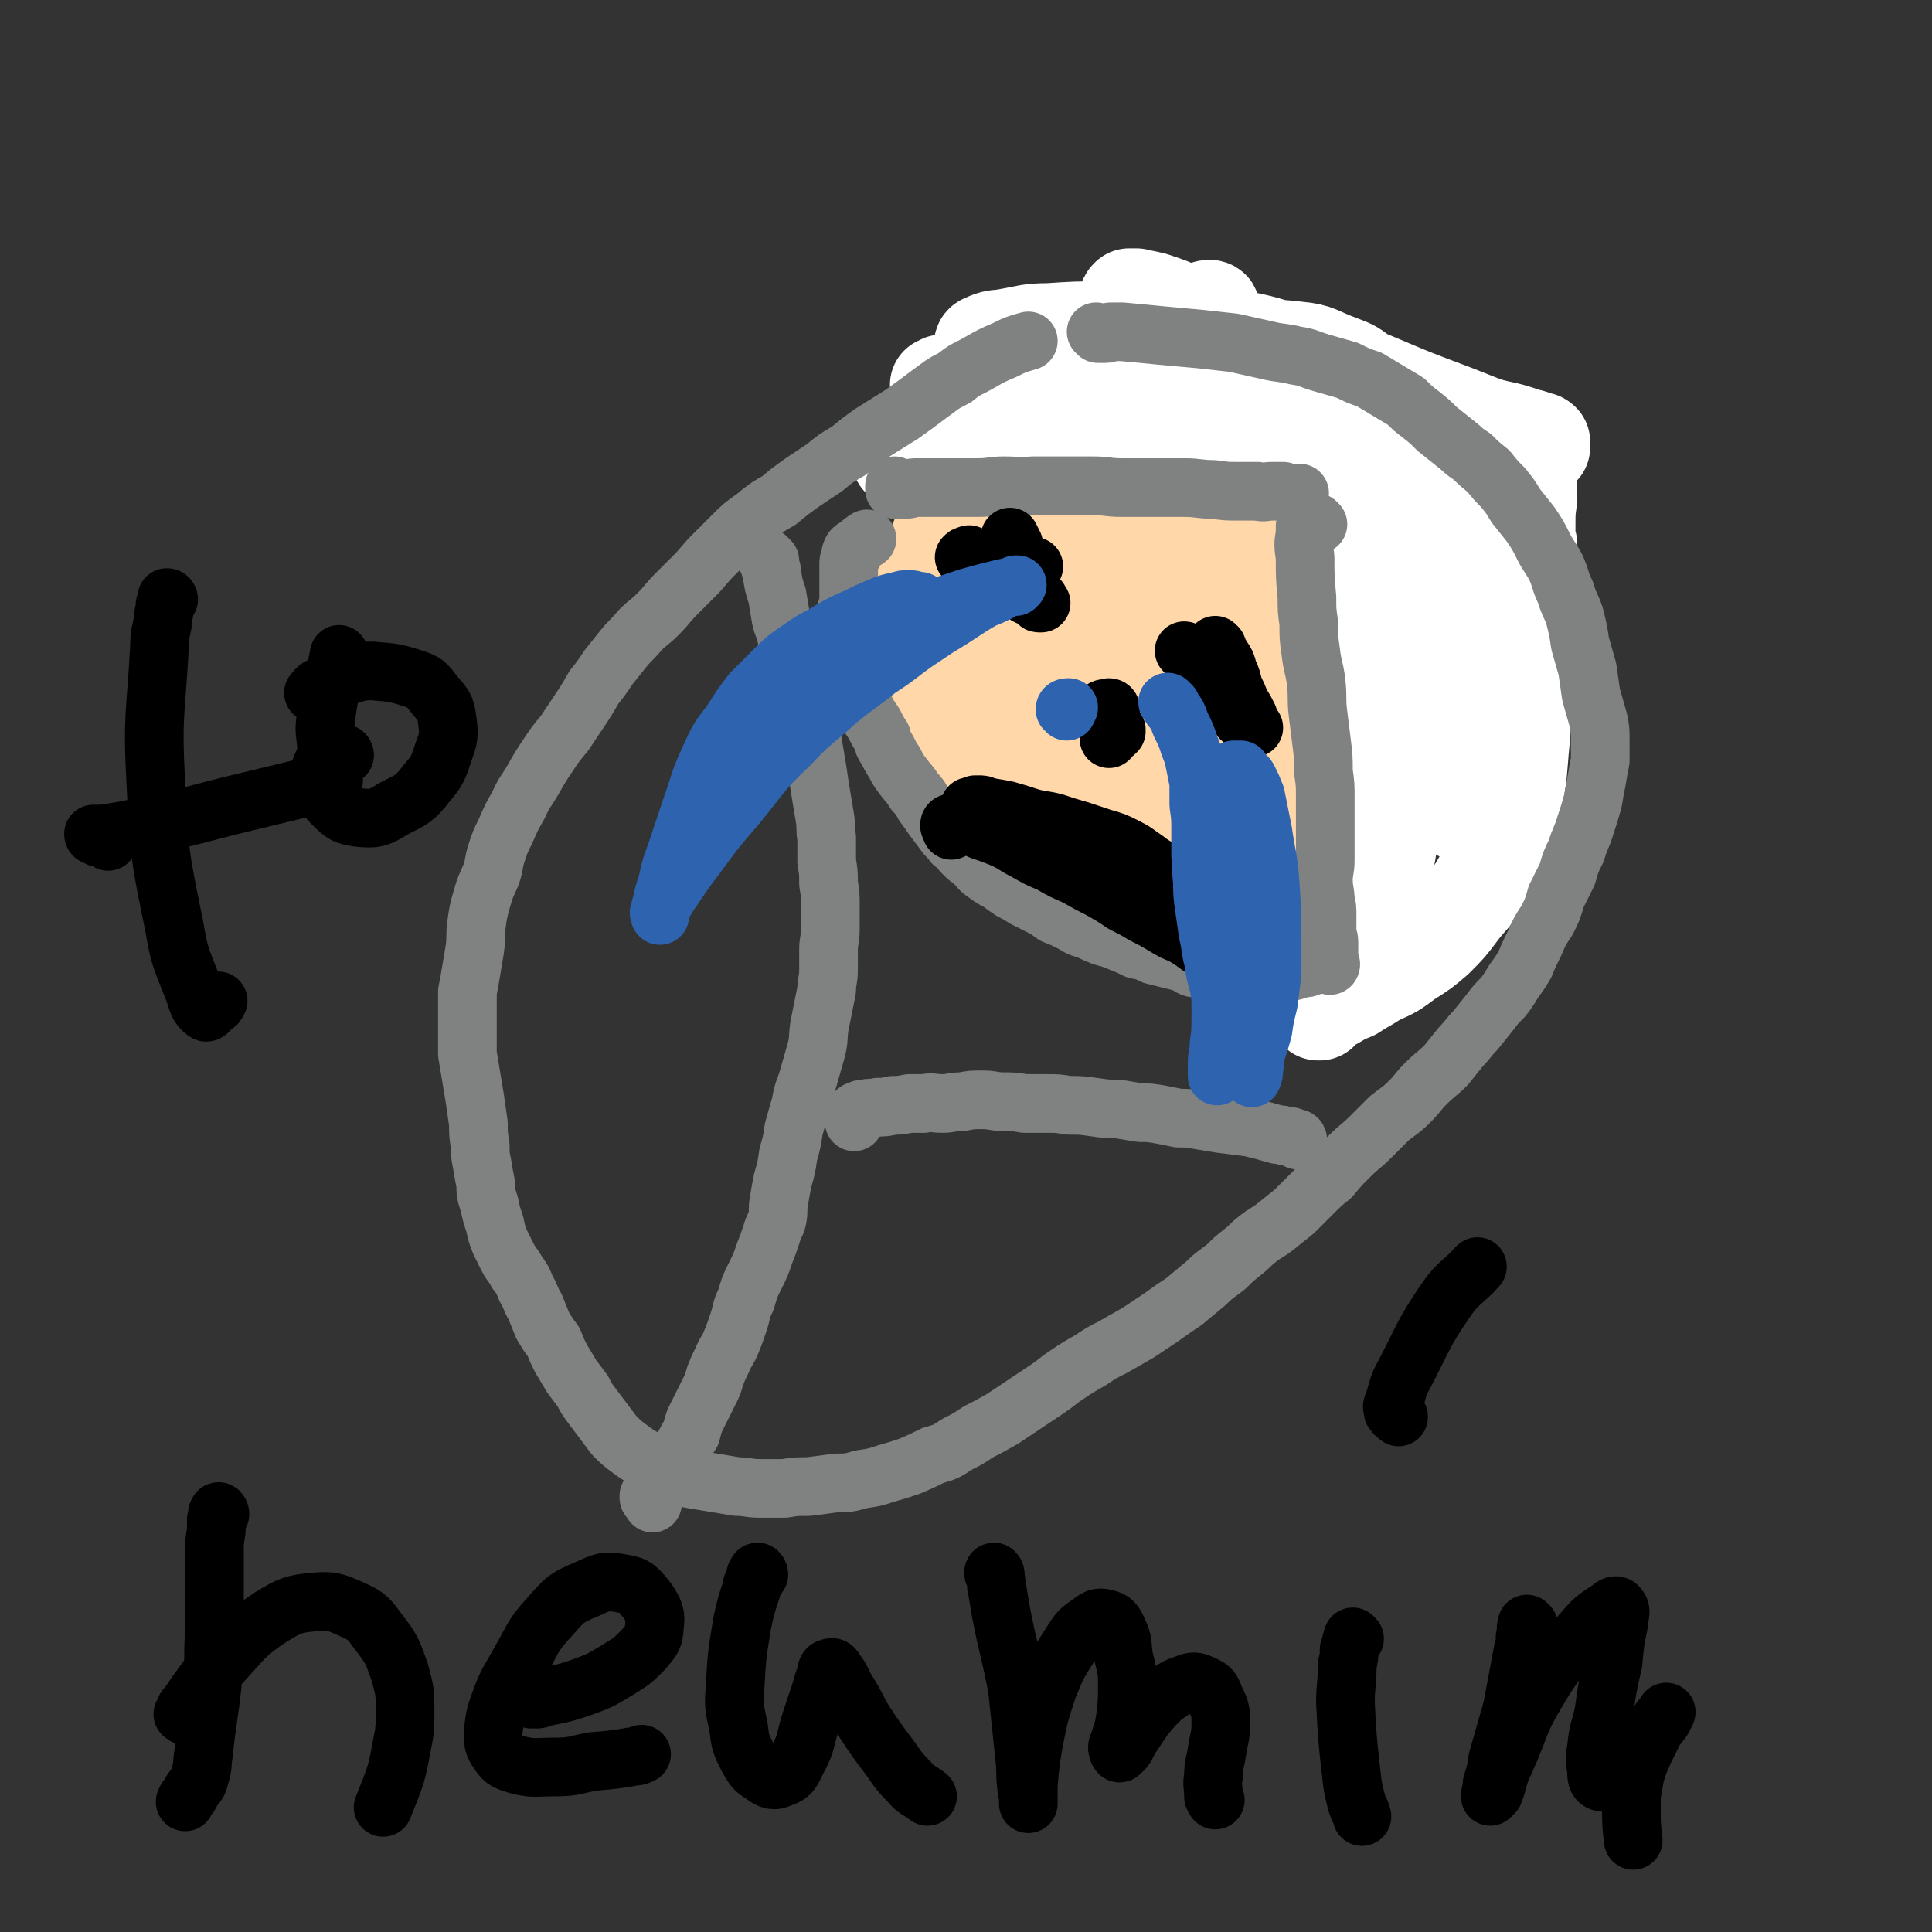 <svg viewBox='0 0 1054 1054' version='1.1' xmlns='http://www.w3.org/2000/svg' xmlns:xlink='http://www.w3.org/1999/xlink'><rect x="0" y="0" width="1054" height="1054" fill="#333333" stroke="none"/><g fill='none' stroke='#FFD7A8' stroke-width='53' stroke-linecap='round' stroke-linejoin='round'><path d='M657,193c0,0 0,-1 -1,-1 0,0 0,1 -1,1 -1,0 -1,0 -2,0 -3,0 -3,0 -5,0 -3,-1 -3,0 -6,0 -7,0 -7,-1 -14,0 -14,1 -14,0 -28,3 -9,1 -9,1 -17,4 -8,3 -8,3 -15,7 -6,5 -7,4 -13,10 -6,6 -6,6 -11,14 -6,7 -5,7 -10,16 -5,8 -5,8 -9,16 -4,8 -4,8 -8,17 -3,9 -3,9 -6,18 -3,9 -4,9 -6,18 -2,7 -3,7 -4,15 -1,8 -1,8 -1,15 0,8 0,8 0,16 1,8 1,8 2,16 2,8 2,8 4,15 3,7 3,7 6,13 3,6 3,6 7,11 4,6 4,5 9,11 5,5 5,5 10,11 6,5 6,6 12,10 7,6 7,5 14,9 8,5 8,5 16,9 9,4 9,3 18,6 7,2 7,2 15,4 6,1 6,1 12,1 7,1 7,1 14,1 7,1 7,1 15,1 7,-1 7,-1 14,-2 7,0 7,-1 13,-2 6,-2 7,-2 13,-4 6,-2 6,-2 12,-5 7,-3 7,-3 13,-8 7,-4 7,-4 14,-10 6,-5 6,-5 12,-10 6,-6 6,-6 12,-13 5,-6 6,-6 11,-13 5,-8 5,-8 9,-17 5,-9 6,-8 10,-17 5,-9 5,-9 8,-19 3,-9 4,-9 6,-18 2,-9 2,-9 3,-17 1,-8 1,-8 1,-17 1,-8 1,-8 1,-16 0,-8 0,-8 -1,-16 -1,-7 -1,-7 -3,-14 -1,-6 -1,-7 -4,-12 -2,-5 -2,-5 -5,-9 -3,-4 -3,-4 -6,-8 -4,-3 -4,-3 -9,-6 -4,-3 -4,-3 -9,-5 -5,-3 -5,-3 -10,-6 -6,-2 -6,-2 -12,-4 -6,-3 -6,-3 -13,-6 -7,-2 -7,-2 -15,-3 -7,-2 -7,-2 -14,-3 -8,-1 -8,-1 -16,-2 -8,-1 -8,-1 -16,-1 -9,0 -9,0 -17,2 -11,2 -12,1 -22,6 -16,7 -17,8 -32,18 -13,9 -12,11 -25,21 '/><path d='M573,269c0,0 0,-1 -1,-1 0,0 0,0 0,1 -1,1 -1,1 -2,3 -2,3 -2,3 -3,6 -5,14 -6,14 -9,28 -4,16 -5,16 -6,32 -1,12 0,12 2,23 1,8 1,8 5,15 2,5 3,6 7,8 4,1 6,0 10,-3 8,-7 8,-8 13,-19 10,-21 10,-21 16,-43 6,-19 6,-20 7,-40 0,-8 -1,-9 -5,-16 -1,-2 -2,-4 -5,-3 -6,0 -8,1 -12,5 -11,11 -12,12 -20,26 -12,23 -13,24 -19,49 -5,19 -5,20 -3,38 2,12 3,14 11,22 6,6 8,6 17,7 13,1 15,2 27,-4 16,-8 16,-10 27,-24 15,-18 15,-19 24,-40 10,-23 10,-24 14,-49 3,-18 4,-20 0,-38 -2,-8 -5,-10 -12,-12 -7,-3 -10,-2 -17,2 -16,10 -17,10 -29,25 -17,22 -17,23 -29,48 -10,21 -9,22 -13,45 -3,17 -4,18 0,35 4,13 5,15 16,23 10,9 12,9 25,11 21,2 23,3 42,-3 19,-6 20,-7 36,-20 14,-11 15,-12 23,-28 7,-13 8,-15 7,-29 -1,-14 -2,-16 -11,-27 -8,-10 -11,-11 -23,-14 -14,-3 -16,-2 -29,3 -17,7 -18,9 -31,22 -13,12 -14,13 -21,28 -8,16 -9,17 -10,34 0,12 0,15 7,24 6,9 8,10 19,13 16,5 18,6 35,4 21,-2 22,-4 41,-13 16,-8 17,-8 30,-21 10,-9 10,-10 14,-23 4,-10 4,-11 3,-22 -1,-10 -1,-11 -6,-19 -5,-7 -6,-9 -14,-10 -10,-2 -12,-2 -21,3 -14,8 -15,9 -26,22 -13,13 -13,14 -22,30 -6,10 -9,11 -9,22 0,9 2,11 9,17 6,6 8,7 17,7 16,1 17,1 32,-5 18,-8 20,-9 34,-23 13,-12 12,-14 20,-30 6,-12 6,-12 8,-25 1,-9 1,-10 -2,-19 -2,-7 -3,-8 -8,-13 -5,-4 -6,-6 -13,-6 -7,0 -8,1 -15,5 -9,6 -9,7 -16,16 -9,11 -10,11 -16,25 -5,12 -5,13 -6,26 0,6 1,7 5,13 3,3 4,4 8,5 8,1 10,1 17,-3 11,-5 12,-5 20,-14 10,-12 12,-12 17,-27 7,-19 7,-21 6,-41 0,-16 0,-18 -8,-30 -6,-11 -9,-11 -20,-16 -10,-4 -11,-4 -22,-3 -13,1 -14,2 -25,9 -10,6 -10,8 -18,18 -6,8 -6,9 -10,19 -2,7 -2,8 -1,14 1,5 2,6 6,8 7,3 8,4 15,3 11,-2 12,-2 22,-8 15,-10 16,-10 27,-24 9,-9 8,-11 13,-22 1,-3 2,-5 0,-7 -1,-3 -3,-3 -6,-4 -7,-1 -8,-1 -15,0 -14,1 -15,1 -28,6 -19,7 -19,7 -37,17 -13,8 -13,8 -25,18 -3,3 -3,4 -4,8 -1,3 -1,4 1,5 5,4 6,4 13,5 13,0 14,1 28,-2 22,-6 22,-6 42,-16 15,-7 15,-9 28,-18 5,-4 7,-4 9,-8 1,-3 1,-4 -1,-6 -4,-4 -4,-4 -9,-7 -8,-3 -9,-4 -17,-5 -14,-2 -15,-1 -28,0 -20,2 -20,1 -40,6 -14,4 -14,5 -28,11 -4,2 -6,2 -8,5 -1,2 1,3 3,4 8,4 9,6 18,6 21,-1 22,-1 42,-7 26,-7 26,-8 50,-20 14,-6 14,-7 27,-16 6,-4 7,-4 10,-10 1,-2 1,-4 -1,-6 -3,-4 -4,-4 -10,-5 -8,-2 -9,-3 -17,-2 -14,2 -14,2 -27,7 -15,5 -16,4 -30,12 -9,5 -8,6 -15,13 -2,2 -3,3 -3,6 1,3 2,3 4,5 5,4 5,4 10,6 6,3 6,3 13,4 7,1 7,1 13,1 4,-1 5,-1 8,-3 2,-1 2,-1 2,-3 0,-3 0,-3 -1,-5 -2,-4 -3,-4 -6,-8 -4,-6 -4,-6 -9,-11 -6,-5 -6,-5 -12,-10 -4,-4 -4,-4 -9,-7 -1,-1 -2,-1 -4,0 0,0 0,1 0,1 4,4 4,5 8,7 10,6 10,6 20,10 13,5 13,5 26,8 9,2 9,2 19,2 4,0 5,1 8,-1 1,0 1,-2 0,-3 -4,-3 -5,-3 -10,-5 -9,-3 -9,-4 -18,-6 -11,-1 -12,-1 -24,-1 -10,0 -10,1 -21,2 -5,1 -5,1 -11,3 -2,1 -3,2 -4,3 0,1 1,2 2,2 7,1 7,1 14,1 3,1 3,0 5,1 '/></g>
<g fill='none' stroke='#FFFFFF' stroke-width='53' stroke-linecap='round' stroke-linejoin='round'><path d='M665,184c0,0 -1,-1 -1,-1 0,0 0,1 1,1 0,0 0,0 0,0 1,1 1,1 1,2 1,1 1,1 2,2 2,1 2,1 3,3 2,2 2,2 4,4 6,7 7,7 13,14 6,8 5,9 11,17 5,7 5,6 10,13 3,6 4,6 7,12 3,6 3,6 6,13 4,7 4,7 7,14 3,7 2,8 5,15 2,9 2,9 5,17 3,9 3,9 6,17 2,9 2,9 4,18 2,8 2,8 4,17 1,7 1,7 2,15 1,8 1,8 2,15 0,7 0,7 0,14 0,8 0,8 0,16 0,7 0,7 0,15 1,7 1,7 1,14 0,6 0,7 -1,13 -1,5 -1,5 -2,11 -1,5 -1,5 -3,11 -1,6 -2,6 -3,11 -2,5 -2,5 -4,10 -2,5 -2,5 -4,9 -2,5 -2,5 -4,10 -2,4 -2,4 -4,8 -2,3 -2,3 -4,6 -2,2 -2,2 -4,5 -2,2 -2,2 -3,4 -1,1 -1,1 -2,2 0,0 0,0 0,1 0,0 -1,0 -1,0 0,-1 0,-1 1,-2 0,0 0,0 0,-1 2,0 1,-1 3,-1 2,-2 3,-1 5,-2 5,-3 5,-3 10,-5 6,-4 7,-4 13,-8 9,-4 9,-4 17,-10 8,-5 8,-5 15,-11 7,-7 7,-7 13,-15 6,-8 7,-7 12,-16 6,-9 5,-10 9,-20 5,-11 5,-11 8,-22 3,-12 3,-13 4,-25 1,-14 2,-14 1,-28 -1,-14 -1,-14 -3,-29 -3,-13 -3,-13 -6,-27 -3,-12 -2,-12 -6,-24 -4,-11 -4,-11 -8,-21 -5,-10 -4,-10 -9,-19 -5,-8 -5,-8 -11,-16 -5,-8 -6,-8 -12,-14 -6,-6 -6,-6 -13,-10 -5,-3 -5,-3 -10,-5 -4,-1 -4,-1 -8,-1 -2,0 -2,0 -4,0 -1,1 -1,1 -1,3 0,1 0,2 0,3 1,5 0,5 2,9 2,8 2,8 5,16 7,16 7,15 14,30 10,22 10,22 19,43 6,14 6,14 12,28 4,10 4,10 7,20 3,10 4,10 5,19 1,9 1,9 0,17 0,7 0,7 -1,13 -1,6 -1,6 -2,11 0,4 0,4 -1,7 0,2 0,2 0,3 0,1 0,1 -1,2 0,0 0,0 0,0 0,-1 0,-1 0,-2 -1,-1 -1,-1 -1,-3 -1,-4 -1,-4 -2,-8 -2,-9 -2,-9 -3,-18 -3,-11 -3,-11 -5,-23 -2,-11 -2,-12 -5,-23 -2,-10 -2,-10 -4,-20 -2,-8 -2,-9 -3,-17 -2,-9 -1,-9 -3,-18 -1,-10 -1,-10 -3,-20 -2,-8 -2,-8 -5,-15 -2,-6 -2,-7 -5,-12 -4,-6 -4,-6 -9,-11 -4,-5 -4,-5 -9,-9 -5,-5 -5,-5 -10,-9 -5,-4 -5,-4 -11,-7 -7,-5 -7,-4 -14,-8 -6,-4 -6,-4 -13,-7 -7,-3 -7,-3 -13,-6 -7,-3 -6,-4 -12,-8 -5,-3 -5,-3 -9,-6 -4,-2 -4,-2 -7,-4 -2,-1 -2,-1 -3,-2 0,0 0,0 -1,0 -1,0 -1,0 -1,1 -1,0 -1,1 -2,1 0,1 0,2 -1,3 -1,1 -1,1 -1,1 -1,1 -1,1 -1,2 0,0 0,0 0,0 0,0 0,0 0,0 1,0 1,0 1,0 1,0 1,0 2,0 2,0 2,0 3,0 3,1 3,1 6,3 7,2 7,2 13,4 9,4 9,4 18,8 11,6 12,5 22,11 11,6 11,6 21,12 9,6 9,6 17,13 7,4 7,4 12,9 5,4 5,5 10,9 3,4 3,4 6,8 3,3 3,3 5,7 1,2 1,2 2,4 0,0 0,0 0,1 1,0 1,0 1,0 0,0 0,0 0,0 -1,-2 -1,-2 -2,-3 -1,-2 -1,-1 -2,-3 -2,-2 -2,-2 -4,-4 -4,-3 -4,-3 -8,-6 -5,-4 -5,-3 -10,-7 -7,-5 -7,-5 -14,-9 -7,-4 -6,-5 -13,-8 -7,-4 -7,-4 -15,-7 -7,-2 -7,-3 -14,-4 -5,-1 -5,0 -11,0 '/><path d='M492,251c0,-1 -1,-1 -1,-1 0,-1 1,-1 2,-1 2,0 2,-1 4,-1 5,-2 5,-2 11,-3 13,-3 13,-3 26,-5 11,-1 11,-1 22,-2 10,-1 10,-1 20,-1 9,-1 9,-1 17,-1 9,0 9,0 17,0 8,0 8,0 16,0 8,1 8,1 17,2 7,1 7,1 15,2 7,1 7,0 13,2 7,1 7,1 13,3 5,1 5,1 11,3 6,2 6,2 12,4 5,3 5,2 11,5 5,2 5,2 11,5 5,3 5,3 10,6 5,4 5,4 9,8 4,3 4,3 8,7 4,4 4,4 8,9 4,5 4,5 8,11 4,6 4,5 7,12 4,6 3,6 6,13 4,7 5,7 8,14 3,7 3,7 5,14 3,7 3,7 5,14 2,5 2,5 4,11 1,4 1,4 1,9 1,2 1,2 2,4 0,1 0,2 0,2 1,1 1,0 1,-1 1,0 1,0 1,0 0,-2 -1,-2 -1,-4 0,-3 0,-3 0,-6 -1,-6 -1,-6 -3,-13 -2,-10 -2,-10 -4,-21 -4,-17 -3,-18 -9,-34 -7,-20 -7,-20 -17,-39 -9,-15 -10,-15 -21,-29 -11,-13 -11,-13 -24,-24 -14,-12 -14,-12 -29,-23 -15,-10 -15,-10 -31,-19 -13,-7 -13,-7 -26,-12 -9,-4 -9,-4 -18,-7 -4,-1 -5,-1 -9,-2 -2,0 -2,0 -4,0 -1,1 -1,1 -1,2 1,1 1,1 2,2 1,2 1,2 3,4 7,6 6,6 14,12 16,11 17,11 35,20 24,13 25,12 50,24 19,9 19,9 38,17 14,7 14,7 28,13 10,3 10,3 20,6 7,2 7,2 13,3 2,1 2,1 5,2 1,0 1,0 1,-1 0,-1 0,-2 -1,-2 -5,-4 -5,-3 -10,-6 -13,-6 -13,-7 -26,-13 -25,-14 -25,-15 -51,-27 -25,-11 -25,-11 -52,-20 -21,-7 -22,-7 -44,-11 -18,-4 -18,-4 -37,-5 -13,-1 -13,0 -25,1 -5,0 -5,0 -9,2 -1,0 -2,1 -2,2 0,1 1,2 2,2 5,3 5,3 10,4 12,3 12,3 25,6 22,3 22,4 44,5 16,1 16,1 32,-1 6,0 6,0 11,-1 1,-1 3,-1 3,-2 0,-1 -1,-2 -3,-2 -5,-1 -5,-1 -11,-2 -10,0 -10,0 -20,0 -17,1 -17,1 -33,3 -18,2 -18,3 -36,5 -8,2 -8,1 -17,2 -2,1 -3,1 -4,1 0,0 1,0 1,0 2,0 2,-1 4,-1 6,-1 6,0 12,-1 9,-2 9,-2 19,-5 8,-3 8,-3 15,-7 15,-7 15,-7 29,-16 4,-2 4,-3 8,-6 1,-1 3,-2 3,-2 0,-1 -2,-1 -4,0 -7,2 -7,2 -14,5 -8,3 -8,3 -16,7 -8,4 -8,4 -14,8 -4,2 -4,2 -7,5 -1,0 -2,1 -1,1 0,1 1,1 3,1 5,0 5,1 10,0 11,-1 11,-2 22,-3 16,-2 16,-2 32,-2 18,-1 19,-2 36,0 11,1 11,3 22,7 8,3 8,3 14,8 7,5 7,5 13,10 6,7 6,7 12,14 7,6 6,7 13,11 7,4 7,3 15,4 7,2 8,1 15,1 8,0 8,0 17,-1 5,0 5,0 10,-1 1,0 2,0 2,0 0,-1 0,-2 0,-3 -1,-1 -2,-1 -3,-1 -4,-2 -4,-1 -9,-3 -9,-3 -9,-2 -19,-5 -15,-6 -15,-6 -31,-12 -21,-8 -21,-9 -42,-17 -17,-6 -17,-6 -34,-11 -16,-5 -16,-5 -32,-8 -16,-3 -16,-2 -33,-3 -18,-1 -18,-1 -36,-1 -15,0 -15,0 -30,1 -11,0 -11,1 -23,3 -5,1 -5,0 -10,2 -2,1 -3,1 -3,2 0,1 1,2 2,2 4,2 4,3 8,4 9,3 9,4 19,6 19,4 19,4 39,6 19,2 19,2 38,2 7,0 7,0 14,-1 1,0 2,-1 2,-2 -1,-1 -2,-1 -4,-2 -8,-1 -9,-1 -17,-2 -17,0 -17,0 -34,1 -23,1 -23,1 -46,3 -16,1 -16,1 -32,3 -6,0 -6,0 -11,1 -1,1 -2,1 -2,1 0,0 1,0 3,0 4,1 4,1 8,2 11,2 11,2 23,3 20,2 20,3 41,4 19,0 19,-1 39,-1 10,0 10,0 20,0 4,-1 4,-1 7,-1 2,0 3,-1 5,0 2,0 2,0 4,1 3,1 3,2 7,3 7,2 7,2 14,4 14,3 14,3 27,5 20,4 20,4 40,7 17,2 17,2 34,3 11,0 11,0 22,1 6,0 6,-1 12,0 4,1 5,1 8,3 3,2 4,2 5,5 2,5 2,5 2,11 1,6 1,6 1,12 -1,7 -1,7 -1,14 0,6 0,6 -1,11 0,3 0,3 0,6 0,0 1,1 1,1 1,-1 1,-2 1,-3 0,-2 0,-2 0,-4 -1,-3 -1,-3 -2,-5 -2,-3 -2,-3 -4,-5 -3,-2 -3,-2 -6,-3 -2,-1 -2,-1 -4,-1 -2,-1 -2,-1 -3,0 -2,1 -2,2 -2,3 -1,2 -1,2 -1,5 1,5 1,5 2,10 '/></g>
<g fill='none' stroke='#808282' stroke-width='32' stroke-linecap='round' stroke-linejoin='round'><path d='M599,182c0,0 -1,-1 -1,-1 0,0 1,1 2,1 1,0 1,0 3,0 2,0 2,-1 3,-1 3,0 3,0 6,0 11,1 11,1 21,2 11,1 11,1 22,2 9,1 9,1 18,2 9,2 9,2 18,4 8,2 8,1 16,3 7,1 7,2 14,4 7,2 7,2 14,4 6,3 6,3 12,5 5,3 5,3 10,6 5,3 5,3 10,6 4,4 4,4 8,7 5,4 5,4 9,8 5,4 5,4 10,8 4,3 4,4 9,7 4,4 4,4 9,8 4,5 4,5 8,9 4,5 4,5 7,10 4,5 4,5 8,10 4,6 4,6 7,12 3,6 4,6 7,12 3,7 2,7 5,13 2,7 3,7 5,13 2,8 2,8 3,15 2,7 2,7 4,14 1,7 1,7 2,14 2,7 2,7 4,14 1,5 1,5 1,11 0,5 0,5 0,11 -1,5 -1,5 -2,11 -1,5 -1,5 -2,11 -2,7 -2,7 -4,13 -2,7 -3,7 -5,14 -3,6 -3,6 -5,13 -3,6 -3,6 -6,12 -2,7 -2,7 -5,13 -4,6 -4,6 -7,13 -3,6 -3,6 -5,11 -3,5 -3,5 -6,9 -3,5 -3,5 -6,9 -4,4 -4,4 -7,8 -4,5 -4,5 -8,10 -4,4 -4,5 -8,9 -4,5 -4,5 -8,10 -5,5 -6,5 -11,10 -5,5 -4,5 -9,10 -5,5 -6,5 -11,9 -5,5 -5,5 -10,10 -6,6 -6,5 -12,11 -5,5 -5,5 -10,11 -5,4 -5,4 -10,9 -5,5 -5,5 -10,10 -5,4 -5,4 -10,8 -5,4 -5,3 -10,7 -4,3 -4,4 -8,7 -5,4 -5,4 -9,8 -5,4 -6,4 -11,9 -6,5 -6,5 -12,10 -6,4 -6,4 -13,9 -6,4 -6,4 -12,8 -7,4 -7,4 -14,8 -6,3 -6,3 -12,7 -7,4 -7,4 -13,8 -6,4 -5,4 -11,8 -6,4 -6,4 -12,8 -6,4 -6,4 -12,8 -7,4 -7,4 -13,7 -6,4 -6,4 -12,7 -6,4 -6,4 -13,6 -6,3 -6,3 -13,6 -6,2 -6,2 -13,4 -6,2 -6,2 -13,3 -7,2 -7,2 -14,2 -7,1 -7,1 -15,2 -7,0 -7,0 -13,1 -7,0 -7,0 -13,0 -7,0 -7,-1 -13,-1 -6,-1 -6,-1 -12,-2 -6,-1 -6,-1 -12,-2 -5,-1 -5,-1 -10,-2 -4,-2 -4,-2 -8,-4 -4,-2 -4,-2 -8,-5 -5,-3 -5,-3 -9,-6 -4,-3 -4,-3 -8,-7 -3,-4 -3,-4 -6,-8 -3,-4 -3,-4 -6,-8 -3,-4 -3,-4 -5,-8 -3,-4 -3,-4 -6,-8 -3,-5 -3,-5 -6,-10 -2,-4 -2,-4 -4,-9 -3,-4 -3,-4 -6,-9 -2,-5 -2,-5 -4,-10 -3,-5 -2,-5 -5,-10 -2,-5 -2,-5 -5,-9 -2,-4 -3,-4 -5,-8 -2,-4 -2,-4 -4,-8 -2,-5 -2,-5 -3,-10 -2,-6 -2,-6 -3,-11 -2,-6 -2,-6 -2,-11 -1,-5 -1,-5 -2,-11 -1,-5 -1,-5 -1,-10 -1,-6 -1,-6 -1,-12 -1,-7 -1,-7 -2,-14 -1,-6 -1,-6 -2,-12 -1,-6 -1,-6 -2,-12 0,-6 0,-6 0,-11 0,-5 0,-5 0,-10 0,-7 0,-7 0,-13 1,-5 1,-5 2,-11 1,-6 1,-6 2,-12 1,-7 0,-7 1,-14 1,-7 1,-7 3,-14 2,-7 2,-6 5,-13 2,-6 1,-6 3,-12 2,-6 2,-6 5,-12 3,-7 3,-7 7,-14 3,-7 4,-7 8,-14 4,-7 4,-7 8,-13 4,-6 4,-6 9,-12 4,-6 4,-6 8,-12 4,-6 4,-6 8,-13 4,-5 4,-5 8,-11 4,-5 4,-5 8,-10 4,-5 5,-5 9,-10 5,-5 5,-4 10,-9 5,-5 5,-6 10,-11 5,-5 5,-5 10,-10 5,-5 5,-6 10,-11 5,-5 5,-5 11,-11 5,-5 5,-5 12,-10 6,-5 6,-5 13,-9 6,-5 6,-5 13,-10 6,-4 6,-4 12,-8 6,-5 6,-5 13,-9 6,-5 6,-5 13,-10 8,-5 8,-5 16,-10 7,-5 7,-5 15,-11 7,-5 6,-5 14,-9 6,-5 6,-4 13,-8 7,-4 7,-4 14,-7 6,-3 6,-3 13,-5 '/><path d='M419,305c0,0 -1,-1 -1,-1 0,0 0,1 1,1 0,1 0,1 1,1 0,1 0,1 0,1 0,1 0,1 0,2 1,2 1,2 1,3 1,7 1,7 3,13 1,6 1,6 2,12 1,5 2,5 3,10 1,4 1,4 2,8 1,5 1,5 2,10 2,5 2,5 4,10 1,5 1,6 2,11 1,5 2,5 3,11 1,6 1,6 2,12 1,6 1,6 2,12 1,7 1,7 2,13 1,6 1,6 2,12 1,6 0,6 1,11 0,7 0,7 0,13 1,6 1,6 1,12 1,6 1,6 1,12 0,7 0,7 0,13 0,6 -1,6 -1,11 0,6 0,6 0,11 0,6 -1,6 -1,11 -1,5 -1,5 -2,10 -1,5 -1,5 -2,10 -1,7 0,7 -2,14 -2,7 -2,7 -4,14 -2,7 -3,7 -4,14 -2,7 -2,7 -4,14 -1,7 -1,7 -3,14 -1,7 -1,7 -3,14 -1,5 -1,5 -2,11 -1,5 0,5 -1,10 -1,4 -2,4 -3,8 -2,6 -2,6 -4,11 -2,6 -2,6 -5,12 -3,6 -3,6 -5,13 -3,6 -2,6 -4,12 -2,6 -2,6 -4,11 -2,5 -3,5 -5,10 -2,4 -2,4 -4,9 -1,4 -1,4 -3,8 -2,4 -2,4 -4,8 -2,4 -2,4 -4,8 -1,3 -1,3 -2,7 -2,3 -2,3 -4,7 -2,4 -3,3 -5,7 -1,3 -1,3 -3,6 -2,3 -2,2 -3,5 -2,2 -2,2 -3,5 -1,1 -1,1 -3,3 -1,1 -1,1 -2,1 0,1 0,1 0,1 0,1 1,0 1,0 1,1 1,1 1,1 0,1 0,1 0,2 '/><path d='M708,622c0,0 0,-1 -1,-1 0,0 0,0 -1,0 -1,0 -1,-1 -2,-1 -1,0 -1,0 -2,0 -2,-1 -3,-1 -5,-1 -7,-2 -7,-2 -15,-4 -8,-1 -8,-1 -16,-2 -6,-1 -6,-1 -12,-2 -6,-1 -6,-1 -11,-1 -5,-1 -5,-1 -10,-2 -6,-1 -6,-1 -11,-1 -6,-1 -6,-1 -12,-2 -6,0 -6,0 -13,-1 -7,-1 -7,-1 -14,-1 -6,-1 -6,-1 -12,-1 -6,0 -6,0 -12,0 -6,-1 -6,-1 -12,-1 -5,0 -5,-1 -11,-1 -6,0 -6,0 -11,1 -6,0 -6,1 -11,1 -5,0 -5,-1 -10,0 -4,0 -4,0 -8,0 -5,1 -5,1 -9,1 -4,1 -4,1 -8,1 -4,1 -4,0 -7,1 -2,0 -2,0 -4,1 -1,0 -1,1 -1,2 -1,2 -1,2 -1,4 '/><path d='M719,286c0,0 -1,-1 -1,-1 -1,0 -1,0 -2,1 -1,0 -1,0 -1,0 -1,0 -1,0 -1,0 -1,1 -1,1 -2,1 0,2 0,2 0,4 -1,6 -1,6 0,13 0,11 0,11 1,22 0,7 0,7 1,14 0,8 0,8 1,15 1,9 2,9 3,17 1,9 0,9 1,17 1,8 1,8 2,16 1,8 1,8 1,16 1,7 1,7 1,14 0,6 0,6 0,12 0,6 0,6 0,11 0,6 0,6 0,11 0,6 -1,6 -1,11 0,6 1,6 1,11 1,4 1,4 1,9 0,4 0,4 0,8 0,3 1,3 1,6 0,3 0,3 0,6 0,1 0,1 0,3 0,1 0,1 0,2 1,1 1,1 1,1 0,1 -1,1 -1,0 0,0 0,0 0,0 0,0 0,0 0,0 -1,0 0,0 -1,0 0,-1 0,0 -1,0 0,0 0,-1 0,-1 -1,0 -1,0 -1,0 -1,0 -1,0 -1,0 0,0 0,0 0,0 -1,0 -1,0 -1,0 -1,0 -1,0 -2,1 -1,0 -1,0 -2,1 -2,0 -2,0 -3,1 -3,0 -3,0 -5,1 -3,1 -3,1 -5,1 -4,1 -4,1 -7,2 -4,0 -4,0 -8,1 -4,0 -4,0 -8,0 -4,-1 -4,0 -8,-1 -4,-1 -4,-1 -8,-2 -3,-1 -3,-1 -6,-1 -3,-1 -3,-1 -7,-1 -3,-1 -3,-2 -6,-3 -4,-1 -4,-1 -8,-2 -4,-1 -4,-1 -8,-2 -4,-2 -4,-2 -9,-3 -4,-2 -4,-2 -9,-4 -5,-2 -5,-2 -9,-3 -5,-2 -5,-2 -9,-4 -5,-1 -5,-2 -9,-4 -4,-2 -4,-2 -9,-4 -4,-3 -4,-3 -8,-5 -4,-2 -4,-2 -8,-4 -3,-2 -3,-2 -7,-4 -3,-2 -3,-2 -7,-5 -4,-2 -4,-2 -8,-5 -3,-2 -3,-3 -6,-6 -3,-2 -3,-2 -6,-5 -2,-3 -2,-3 -5,-5 -2,-3 -3,-3 -5,-6 -3,-4 -3,-4 -6,-8 -2,-3 -2,-3 -5,-7 -2,-4 -2,-4 -5,-7 -3,-5 -3,-4 -6,-8 -3,-4 -3,-4 -5,-8 -2,-3 -2,-3 -4,-7 -2,-3 -2,-3 -3,-7 -2,-3 -2,-3 -4,-7 -2,-3 -2,-3 -4,-6 -1,-3 -2,-3 -3,-7 -1,-4 0,-4 -1,-8 -1,-3 -1,-3 -2,-6 -1,-2 -1,-2 -1,-5 -1,-3 -1,-3 -2,-6 0,-2 0,-2 -1,-5 0,-3 0,-3 0,-6 0,-2 0,-2 0,-4 0,-3 -1,-3 -1,-5 0,-3 0,-3 0,-5 1,-3 1,-3 1,-6 0,-2 0,-2 0,-5 0,-3 0,-3 0,-5 0,-2 0,-2 0,-4 0,-2 0,-2 0,-4 0,-2 0,-2 1,-4 0,-2 0,-2 1,-4 1,-1 1,-1 3,-2 2,-2 2,-2 5,-4 '/><path d='M489,266c0,0 -1,-1 -1,-1 0,0 0,1 0,1 0,1 0,1 0,1 1,0 2,0 3,0 2,0 2,0 3,0 3,0 3,-1 5,-1 6,0 6,0 11,0 11,0 11,0 23,0 8,0 8,-1 15,-1 8,0 8,1 15,0 8,0 8,0 16,0 8,0 8,0 17,0 8,0 8,1 16,1 8,0 8,0 17,0 8,0 8,0 17,0 8,0 8,1 16,1 7,1 7,1 14,1 5,0 5,0 10,0 4,1 4,0 8,0 3,0 3,0 6,0 3,1 3,1 6,1 1,0 1,0 3,0 '/></g>
<g fill='none' stroke='#000000' stroke-width='32' stroke-linecap='round' stroke-linejoin='round'><path d='M606,387c0,0 0,-1 -1,-1 0,0 0,0 -1,1 0,0 0,0 0,0 -1,0 -1,0 -1,0 0,0 -1,-1 -1,0 0,0 0,1 0,2 0,1 0,1 1,1 0,2 0,1 1,3 0,1 0,1 1,2 0,0 0,0 1,1 0,1 0,1 1,1 0,0 0,0 1,1 0,0 1,0 1,0 0,0 0,1 0,1 -1,1 -1,0 -1,1 -1,0 -1,0 -2,1 0,1 0,1 -1,2 0,0 0,0 0,0 '/><path d='M557,309c-1,0 -1,-1 -1,-1 -1,0 0,1 0,2 0,0 0,0 0,0 0,0 -1,0 -1,0 1,0 1,1 1,1 0,0 0,0 1,1 '/><path d='M551,302c0,0 -1,-1 -1,-1 0,0 0,1 0,2 1,0 0,1 1,1 0,1 1,1 1,1 2,1 2,1 3,1 1,1 1,1 3,1 1,1 1,1 3,1 1,1 1,0 2,1 0,0 1,0 1,0 0,0 -1,0 -1,0 -1,0 -1,-1 -2,0 -4,0 -4,0 -8,1 -3,0 -3,0 -6,0 -1,0 -1,0 -2,0 0,0 0,1 0,2 1,0 1,1 2,1 1,1 1,1 2,1 2,1 2,1 4,1 2,0 2,0 5,-1 '/><path d='M553,297c-1,-1 -1,-1 -1,-1 -1,-1 0,-1 0,-1 -1,-1 -1,-1 -1,-1 0,-1 0,-1 0,-1 0,0 0,1 0,1 0,1 0,1 1,2 0,2 0,2 1,3 1,3 1,4 2,7 3,5 3,5 6,11 1,3 1,3 3,6 1,2 1,2 2,4 1,0 1,0 1,1 1,1 1,1 1,1 0,0 0,0 0,0 0,0 -1,0 -1,0 -1,0 0,0 -1,-1 -2,-1 -2,-1 -3,-2 -3,-1 -3,-1 -5,-3 -3,-2 -3,-2 -6,-5 -4,-2 -4,-2 -7,-4 -3,-2 -3,-2 -6,-4 -2,-2 -2,-2 -5,-4 -1,-1 -1,0 -3,-2 -1,0 -1,0 -2,-1 0,0 0,-1 -1,0 -1,0 -1,0 -2,1 '/><path d='M647,356c0,0 -1,-1 -1,-1 0,0 1,0 1,1 1,1 1,1 3,2 1,2 1,2 2,3 2,2 2,2 4,4 3,4 3,4 6,8 5,6 5,6 11,13 2,3 2,3 4,6 2,1 2,1 3,2 0,1 0,1 0,1 1,1 1,1 2,0 0,0 0,0 0,-1 -1,-1 -1,-1 -1,-3 -2,-4 -2,-4 -4,-7 -2,-5 -2,-5 -4,-9 -1,-4 -1,-5 -3,-9 -1,-4 -1,-4 -3,-7 -1,-2 -2,-2 -3,-4 0,-1 0,-1 -1,-2 0,0 0,0 0,-1 0,0 0,0 0,0 0,0 0,0 0,0 0,0 0,0 0,0 0,1 1,1 1,1 1,2 0,2 0,4 1,4 1,4 2,9 2,5 2,5 4,10 3,5 3,5 6,10 2,4 2,4 4,7 2,2 1,2 3,4 1,0 1,0 1,0 '/><path d='M530,441c0,0 -1,-1 -1,-1 0,0 0,0 1,0 1,0 1,0 1,0 1,0 1,0 1,-1 1,0 1,0 2,0 2,0 2,0 4,1 5,1 6,1 11,2 7,2 7,2 13,4 7,2 7,1 14,3 6,2 6,2 13,4 6,2 6,2 12,4 7,2 7,2 13,5 6,3 5,3 11,7 5,4 5,3 10,7 4,4 4,4 8,8 4,5 4,5 7,10 3,4 3,4 5,9 2,3 2,3 3,7 1,3 1,3 2,6 1,1 1,1 1,3 0,0 0,0 0,0 0,1 0,1 0,1 0,1 0,0 0,0 0,0 0,0 -1,0 -1,-1 -1,-1 -2,-2 -2,-1 -2,-1 -4,-2 -4,-3 -4,-3 -9,-6 -5,-2 -5,-2 -10,-5 -5,-3 -5,-3 -11,-6 -5,-3 -5,-3 -11,-6 -6,-4 -6,-4 -13,-8 -6,-3 -6,-3 -13,-7 -7,-3 -7,-3 -14,-7 -7,-3 -7,-3 -14,-7 -6,-3 -6,-4 -13,-7 -5,-2 -5,-2 -11,-4 -4,-2 -4,-2 -9,-3 -2,-1 -2,-1 -5,-1 -1,0 -1,0 -2,0 -1,0 -1,1 -1,1 0,1 0,1 1,2 0,1 0,1 0,1 '/></g>
<g fill='none' stroke='#2D63AF' stroke-width='32' stroke-linecap='round' stroke-linejoin='round'><path d='M638,384c0,0 -1,-1 -1,-1 0,0 1,1 1,1 1,1 1,1 1,1 0,1 0,1 0,1 1,1 1,1 1,1 1,2 1,1 2,3 1,2 1,2 2,5 3,6 3,6 5,12 2,5 2,5 3,10 1,5 1,5 2,10 0,6 0,6 0,12 1,7 1,7 1,14 0,7 0,7 0,14 1,7 0,7 1,14 0,7 0,7 1,14 1,7 1,7 2,14 2,8 1,8 3,15 1,7 1,7 3,14 1,6 1,6 1,12 1,5 1,5 1,10 0,5 0,5 -1,10 0,3 0,3 0,7 -1,3 0,3 -1,5 0,2 0,2 -1,3 0,1 0,1 0,2 0,0 0,0 0,0 0,-1 0,-1 0,-2 0,-2 0,-2 0,-5 0,-5 1,-5 1,-10 1,-7 1,-8 1,-15 0,-8 1,-8 1,-17 0,-10 0,-10 0,-19 0,-11 0,-11 1,-21 0,-12 0,-12 1,-23 1,-13 1,-13 2,-25 1,-7 1,-7 1,-15 0,-4 0,-4 1,-7 0,-3 -1,-3 -1,-5 0,0 0,0 0,-1 0,-1 0,-1 1,-1 0,0 0,-1 0,-1 0,0 0,0 0,0 1,0 1,0 1,0 0,0 0,0 0,0 0,0 0,0 1,0 0,0 0,0 1,0 0,0 0,0 1,0 0,1 0,1 1,2 1,1 2,1 3,3 2,4 2,4 4,9 2,10 2,10 4,20 2,14 3,14 4,29 1,15 1,15 1,29 0,9 0,9 0,19 -1,8 -1,8 -2,16 -2,8 -2,8 -3,15 -2,7 -2,7 -4,13 -1,4 0,4 -1,8 0,3 0,3 -1,5 0,0 0,0 0,0 0,-1 0,-1 0,-2 0,-2 0,-2 1,-4 1,-6 1,-6 2,-12 2,-9 2,-9 4,-17 1,-8 1,-8 1,-16 0,-8 0,-8 -1,-15 -2,-9 -2,-8 -4,-16 -2,-8 -2,-8 -3,-16 -2,-7 -2,-7 -3,-15 -2,-6 -1,-6 -2,-13 -1,-4 -1,-4 -2,-9 0,-2 0,-2 0,-4 0,0 0,0 1,0 2,1 2,1 4,3 1,0 1,0 2,1 '/><path d='M582,388c0,-1 -1,-1 -1,-1 0,-1 1,-1 2,-1 '/><path d='M505,331c0,0 -1,-1 -1,-1 0,0 0,0 0,0 -1,0 -1,0 -1,0 0,-1 0,-1 -1,-1 0,0 0,0 0,-1 -1,0 -1,0 -1,0 -2,0 -2,-1 -5,-1 -3,0 -3,0 -6,1 -5,1 -5,1 -10,3 -7,3 -7,3 -13,6 -7,3 -7,3 -14,7 -8,5 -8,4 -15,9 -7,5 -8,5 -14,11 -7,7 -7,7 -14,14 -6,8 -6,8 -11,16 -7,9 -7,9 -12,20 -6,13 -5,13 -10,27 -4,12 -4,12 -8,24 -3,8 -3,8 -5,17 -2,6 -2,6 -3,11 -1,3 -1,3 -1,6 0,0 0,1 0,0 0,0 -1,-1 0,-2 0,-1 0,-1 1,-3 3,-4 3,-5 6,-9 6,-9 6,-9 12,-17 11,-15 11,-15 23,-29 14,-17 13,-18 29,-33 12,-13 13,-12 26,-24 11,-9 11,-8 22,-17 11,-7 11,-8 21,-15 6,-4 6,-4 12,-8 12,-7 12,-8 24,-15 5,-2 5,-2 9,-4 3,-2 3,-2 7,-3 1,0 1,0 2,0 0,-1 0,-1 1,-1 0,0 0,0 -1,0 -1,1 -1,0 -2,1 -5,1 -5,1 -9,2 -8,2 -8,2 -15,4 -9,3 -9,3 -18,6 -11,5 -11,5 -21,10 -12,6 -12,6 -24,13 -10,6 -10,6 -19,12 -8,5 -8,5 -16,10 -6,5 -6,5 -12,9 -5,3 -5,3 -9,7 -2,1 -3,1 -4,3 -1,1 0,1 1,2 1,2 2,2 4,4 0,0 0,0 1,0 '/></g>
<g fill='none' stroke='#000000' stroke-width='32' stroke-linecap='round' stroke-linejoin='round'><path d='M120,826c0,-1 -1,-2 -1,-1 -1,1 0,2 -1,4 0,3 0,3 0,6 -1,6 -1,6 -1,12 0,22 0,22 0,43 -1,14 0,14 -1,27 -2,20 -3,20 -5,40 -1,6 0,6 -2,12 -1,5 -2,4 -5,9 -1,3 -2,2 -3,5 '/><path d='M101,936c-1,-1 -2,-1 -1,-1 1,-3 1,-3 3,-5 2,-3 2,-3 4,-6 6,-8 6,-9 13,-16 13,-14 13,-16 28,-26 10,-6 12,-7 23,-8 10,-1 12,0 21,4 9,4 9,5 15,13 7,9 7,10 11,21 3,11 3,11 3,23 0,12 -1,12 -3,24 -2,9 -2,9 -5,17 -2,5 -2,5 -4,10 '/><path d='M290,927c0,0 -2,0 -1,-1 0,0 1,1 3,1 2,0 2,0 4,-1 10,-2 11,-2 20,-5 11,-4 11,-4 21,-10 8,-5 8,-5 14,-11 4,-5 6,-6 6,-13 1,-6 0,-8 -4,-14 -5,-6 -6,-8 -13,-9 -10,-2 -11,-1 -20,3 -12,5 -12,6 -21,16 -9,10 -8,11 -15,23 -6,11 -7,11 -11,22 -3,8 -3,9 -4,17 0,5 0,7 3,11 3,5 5,5 11,7 9,2 9,1 19,1 11,0 11,-1 21,-3 12,-1 12,-1 24,-3 1,0 1,0 3,-1 '/><path d='M414,859c0,-1 -1,-2 -1,-1 -1,1 -1,2 -1,4 -1,2 -2,2 -2,5 -3,9 -3,9 -5,18 -3,18 -3,18 -4,36 -1,11 0,11 2,22 1,8 1,8 5,16 3,5 3,6 8,9 4,3 6,4 10,2 6,-2 6,-4 9,-10 5,-9 4,-10 7,-20 3,-9 3,-9 6,-18 1,-4 1,-4 3,-9 0,-2 0,-3 2,-3 1,-1 2,0 3,2 4,5 3,6 7,12 5,8 4,8 9,16 6,9 6,9 12,17 6,8 5,8 12,15 4,5 5,4 10,8 '/><path d='M543,859c0,-1 -1,-2 -1,-1 0,1 1,1 1,3 1,3 0,3 1,6 1,6 1,6 2,12 4,21 5,21 9,42 2,19 2,19 4,38 1,8 0,8 1,15 0,4 1,4 1,7 0,1 0,3 0,3 0,-3 0,-5 0,-10 1,-12 1,-12 3,-24 3,-15 3,-15 8,-30 5,-12 5,-12 12,-23 4,-6 4,-7 10,-11 4,-3 5,-4 9,-3 4,1 5,2 7,7 3,6 2,7 3,14 2,8 2,8 2,16 0,8 0,8 -1,17 -1,6 -1,6 -3,12 -1,3 -2,4 -1,6 0,1 1,2 1,1 3,-2 3,-3 5,-7 4,-6 4,-6 8,-12 5,-6 5,-6 10,-11 6,-4 6,-5 12,-7 5,-2 6,-2 10,0 5,2 5,3 7,8 3,6 3,7 3,13 0,8 -1,8 -2,15 -1,7 -2,7 -2,14 -1,5 0,5 0,11 0,1 1,1 1,2 '/><path d='M739,894c0,0 -1,-1 -1,-1 -1,3 -1,4 -2,7 0,4 0,4 -1,8 0,11 -1,11 -1,21 1,19 1,19 3,37 1,9 1,9 3,17 1,4 2,4 3,8 '/><path d='M763,773c0,0 0,-1 -1,-1 0,-1 -1,0 -1,-1 -1,-1 -1,-1 -1,-1 0,-2 -1,-2 0,-4 3,-8 2,-9 6,-16 11,-21 10,-22 23,-41 7,-10 9,-9 17,-18 '/><path d='M834,887c-1,0 -1,-1 -1,-1 -1,3 0,4 -1,7 0,4 0,4 -1,7 -3,16 -3,16 -6,32 -4,14 -4,14 -8,28 -1,7 -1,7 -3,13 0,3 -1,5 -1,7 0,0 1,-1 2,-2 3,-8 2,-9 6,-17 9,-20 7,-21 18,-39 10,-17 11,-16 24,-31 6,-7 7,-8 15,-13 2,-2 4,-3 5,-1 2,2 0,5 0,9 -2,10 -2,10 -3,21 -3,13 -3,13 -5,27 -2,10 -3,9 -4,19 -1,6 -1,7 0,13 0,3 0,5 2,6 3,1 4,0 7,-2 6,-4 5,-5 10,-10 5,-7 5,-7 10,-14 4,-4 4,-4 7,-8 1,-2 2,-4 2,-4 0,0 -1,2 -3,4 -3,5 -3,5 -6,11 -3,6 -3,6 -6,13 -2,6 -2,6 -3,12 -1,5 -1,6 -1,11 0,10 0,10 1,19 '/><path d='M92,327c0,0 0,-1 -1,-1 0,2 0,2 -1,4 0,4 -1,4 -1,8 -1,7 -2,7 -2,15 -2,37 -4,37 -2,74 2,39 2,39 10,78 3,18 4,18 11,36 2,6 2,8 6,11 1,1 2,-1 4,-3 2,-1 2,-1 3,-3 '/><path d='M59,459c0,-1 0,-1 -1,-1 -2,-1 -2,-1 -4,-1 0,-1 0,-1 -1,-1 -1,0 -2,0 -2,-1 0,0 1,0 1,0 2,0 2,0 4,0 13,-2 13,-2 26,-5 25,-5 25,-6 50,-12 25,-6 25,-6 49,-12 0,0 0,0 1,0 '/><path d='M178,416c0,0 -1,-2 -1,-1 -1,1 -1,2 -2,4 0,2 -1,2 0,4 2,8 1,10 6,15 6,6 7,7 15,8 9,1 11,0 19,-5 10,-5 11,-5 18,-14 6,-7 6,-8 9,-17 3,-8 3,-9 2,-17 -1,-8 -2,-8 -7,-14 -4,-5 -4,-6 -9,-8 -12,-4 -13,-4 -25,-5 -7,0 -8,1 -15,3 -7,2 -7,3 -14,6 -2,1 -1,2 -3,3 '/><path d='M188,412c0,0 0,-1 -1,-1 -1,0 -1,1 -2,1 -1,0 -1,0 -2,0 -2,-1 -2,-1 -3,-3 -2,-2 -2,-2 -2,-4 -1,-7 -1,-8 0,-15 2,-16 4,-16 7,-33 0,0 0,0 0,0 '/></g>
</svg>